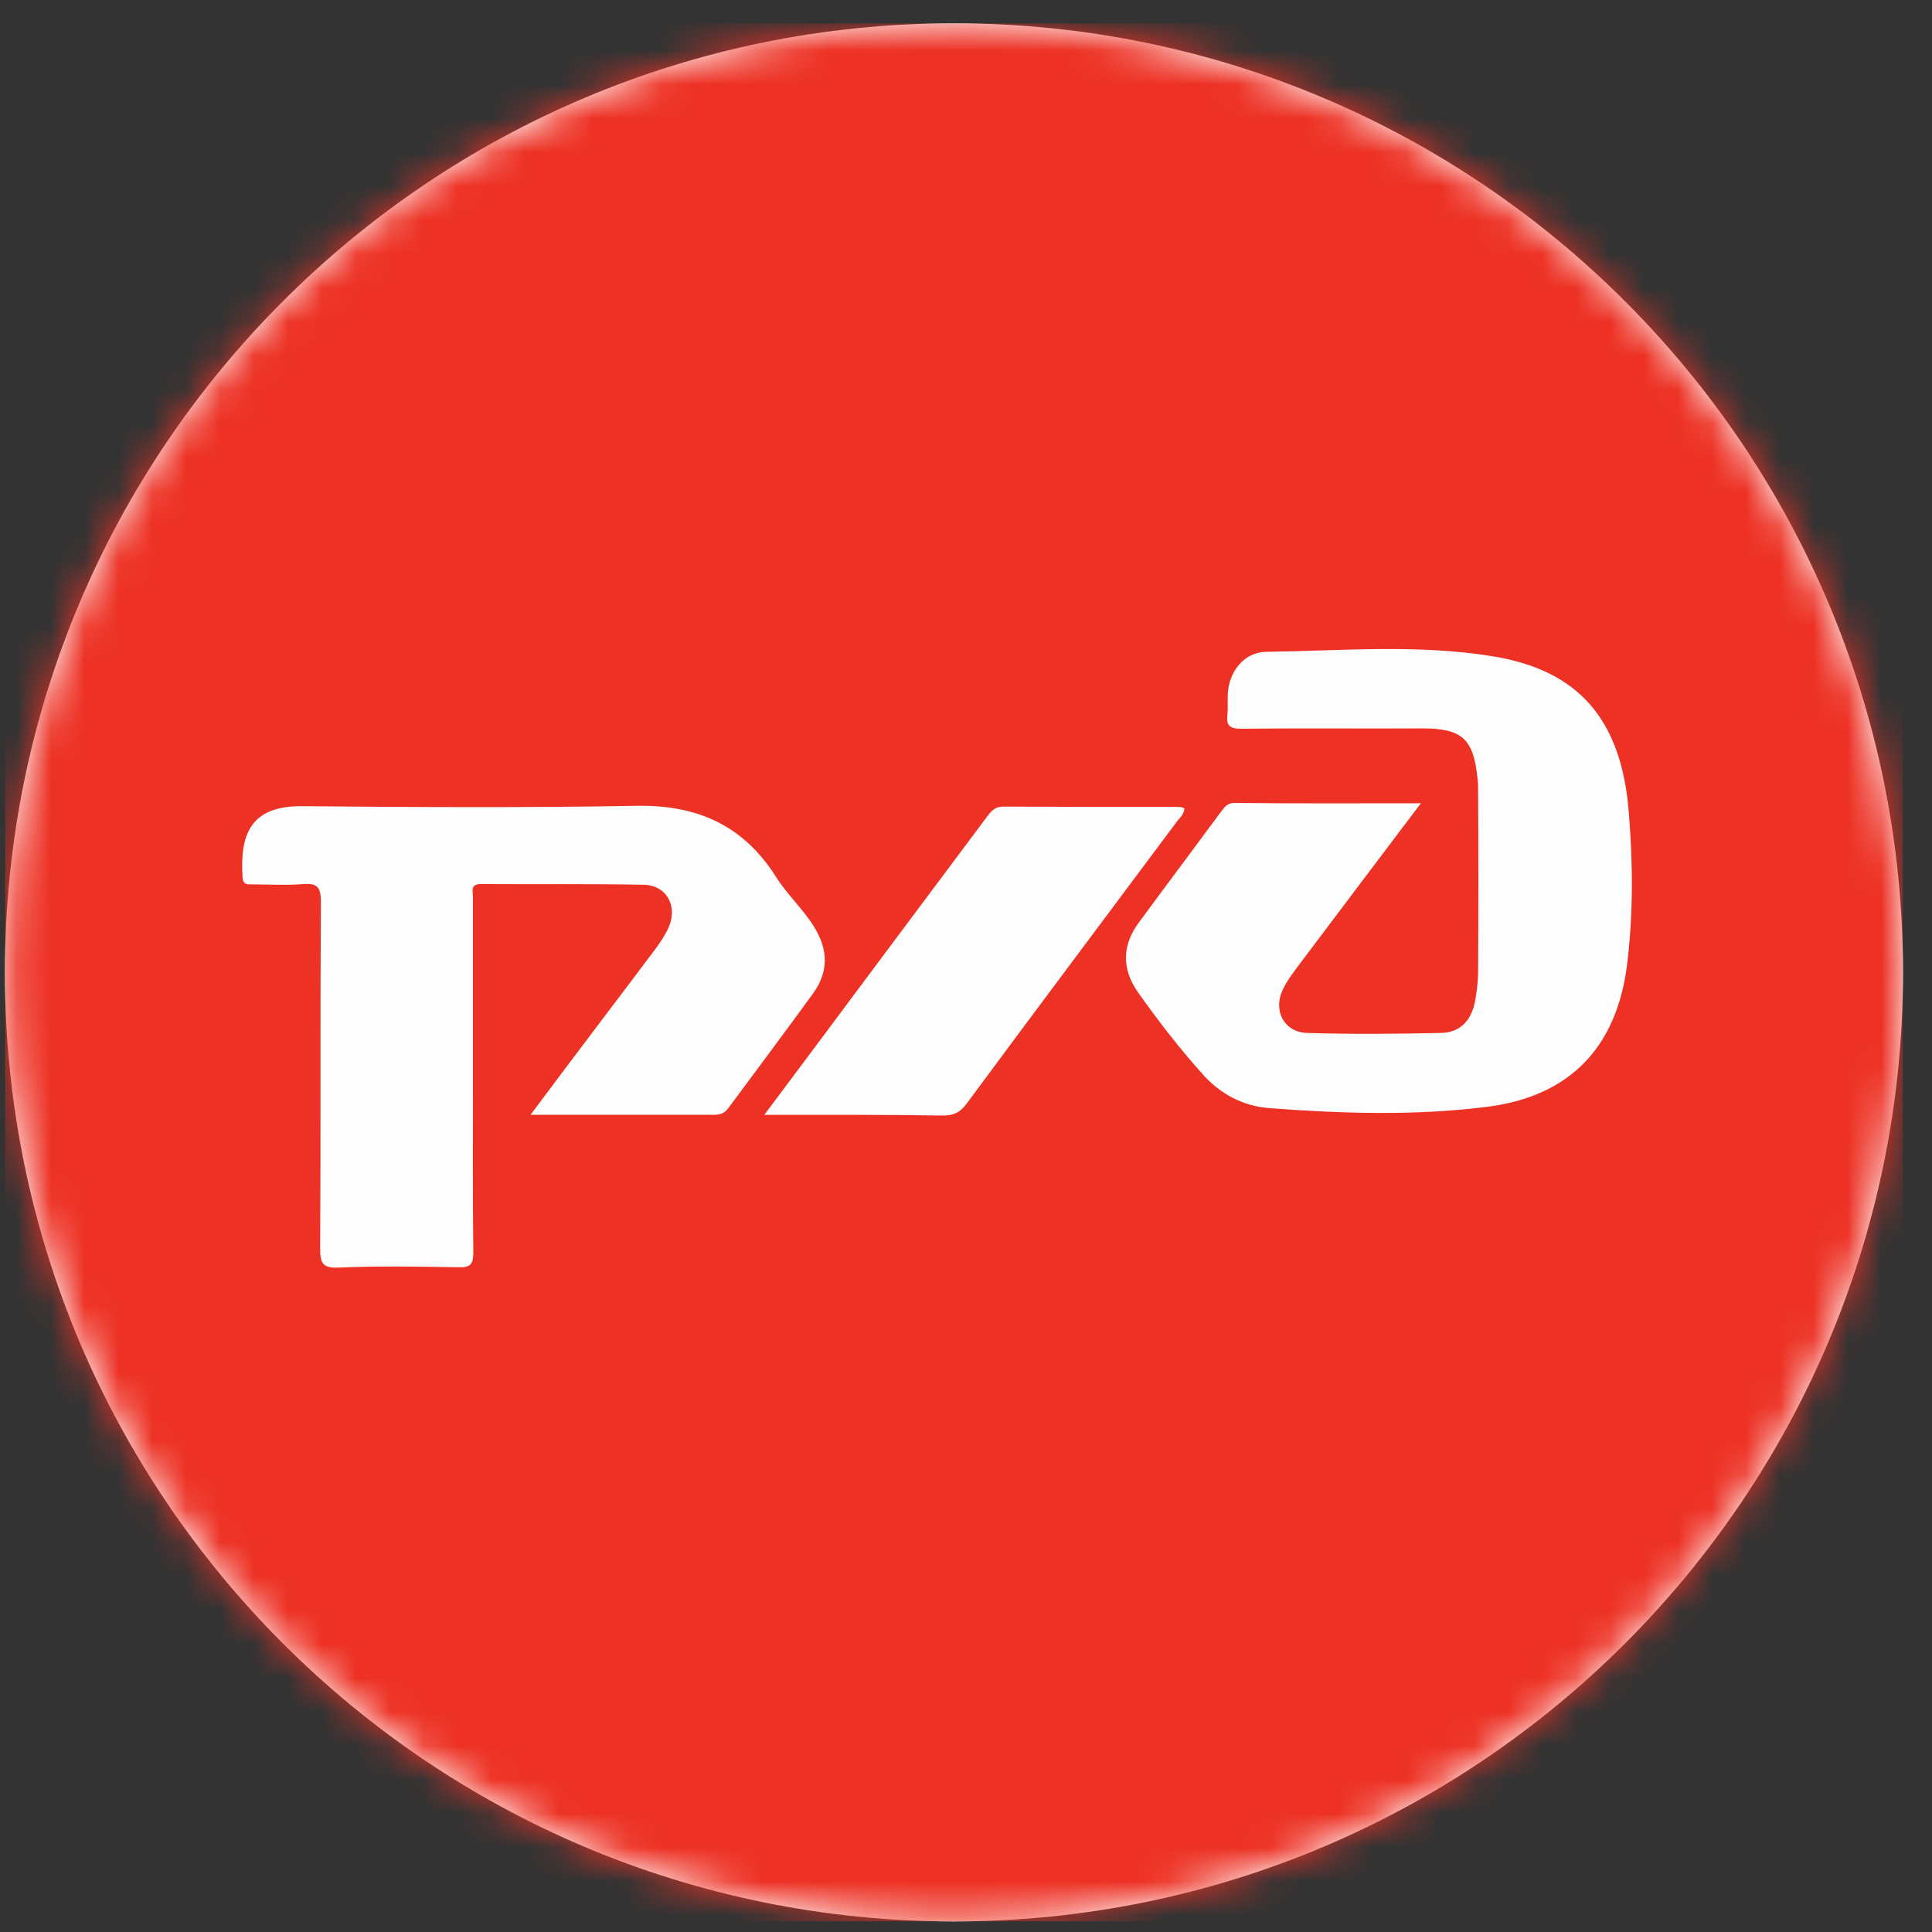 <svg width="57" height="57" viewBox="0 0 57 57" fill="none" xmlns="http://www.w3.org/2000/svg">
<rect x="0" y="0" width="57" height="57" fill="#333333" stroke="none"/>
<g clip-path="url(#clip0_6784_99)">
<path d="M0.145 28.688C0.145 44.151 12.681 56.688 28.145 56.688C43.609 56.688 56.145 44.151 56.145 28.688C56.145 13.223 43.609 0.688 28.145 0.688C12.681 0.688 0.145 13.223 0.145 28.688Z" fill="white"/>
<mask id="mask0_6784_99" style="mask-type:alpha" maskUnits="userSpaceOnUse" x="0" y="0" width="57" height="57">
<circle cx="28.145" cy="28.688" r="28" fill="#D9D9D9"/>
</mask>
<g mask="url(#mask0_6784_99)">
<path d="M56.145 0.688H0.145V56.688H56.145V0.688Z" fill="#ED3124"/>
<path d="M41.92 23.699C40.691 25.328 39.541 26.847 38.392 28.376C38.192 28.646 37.982 28.906 37.842 29.206C37.552 29.826 37.892 30.455 38.562 30.475C39.871 30.515 41.19 30.505 42.51 30.475C43.059 30.465 43.389 30.135 43.509 29.586C43.569 29.276 43.609 28.956 43.609 28.646C43.619 26.877 43.619 25.118 43.609 23.349C43.609 23.219 43.609 23.079 43.589 22.949C43.469 21.79 43.129 21.49 41.96 21.49C40.181 21.5 38.392 21.48 36.612 21.5C36.273 21.5 36.173 21.4 36.213 21.08C36.233 20.88 36.213 20.68 36.223 20.48C36.253 19.82 36.702 19.241 37.352 19.231C39.581 19.201 41.82 19.001 44.029 19.361C46.578 19.77 47.847 21.23 48.057 23.998C48.177 25.468 48.187 26.957 48.007 28.436C47.707 30.885 46.328 32.344 43.879 32.654C41.75 32.924 39.591 32.854 37.452 32.694C36.672 32.634 36.003 32.274 35.493 31.705C34.803 30.935 34.174 30.125 33.574 29.276C33.084 28.576 33.104 27.877 33.614 27.197C34.424 26.097 35.243 25.008 36.053 23.909C36.143 23.788 36.233 23.689 36.413 23.689C38.222 23.709 40.011 23.699 41.92 23.699Z" fill="#FEFDFD"/>
<path d="M15.653 32.89C16.013 32.41 16.312 32.011 16.602 31.621C17.502 30.421 18.411 29.232 19.311 28.032C19.471 27.823 19.621 27.593 19.731 27.353C20.001 26.723 19.661 26.113 18.981 26.103C17.382 26.073 15.783 26.093 14.184 26.083C13.864 26.083 13.954 26.303 13.954 26.463C13.954 28.232 13.954 29.991 13.954 31.761C13.954 33.49 13.944 35.219 13.964 36.958C13.964 37.318 13.864 37.398 13.524 37.388C12.344 37.368 11.155 37.348 9.976 37.398C9.506 37.418 9.446 37.248 9.446 36.838C9.466 33.43 9.446 30.012 9.466 26.603C9.466 26.193 9.376 26.053 8.956 26.083C8.456 26.123 7.957 26.093 7.457 26.093C7.307 26.093 7.167 26.113 7.157 25.884C7.077 24.644 7.367 23.774 8.906 23.785C12.204 23.814 15.503 23.834 18.791 23.774C20.59 23.744 21.95 24.364 22.909 25.893C23.239 26.413 23.709 26.833 24.029 27.363C24.439 28.032 24.448 28.682 23.979 29.322C23.159 30.451 22.32 31.571 21.49 32.69C21.38 32.84 21.25 32.89 21.07 32.89C19.311 32.89 17.552 32.89 15.653 32.89Z" fill="#FEFDFD"/>
<path d="M22.549 32.892C23.779 31.253 24.928 29.704 26.078 28.165C27.087 26.815 28.087 25.476 29.096 24.127C29.226 23.957 29.326 23.797 29.606 23.797C31.335 23.807 33.064 23.807 34.803 23.807C34.843 23.807 34.893 23.827 34.943 23.847C34.933 24.047 34.783 24.147 34.693 24.277C32.634 27.035 30.566 29.794 28.517 32.563C28.327 32.822 28.137 32.912 27.817 32.912C26.088 32.883 24.378 32.892 22.549 32.892Z" fill="#FEFDFD"/>
</g>
</g>
<defs>
<clipPath id="clip0_6784_99">
<rect width="56" height="56" fill="white" transform="matrix(-1 0 0 -1 56.145 56.688)"/>
</clipPath>
</defs>
</svg>
